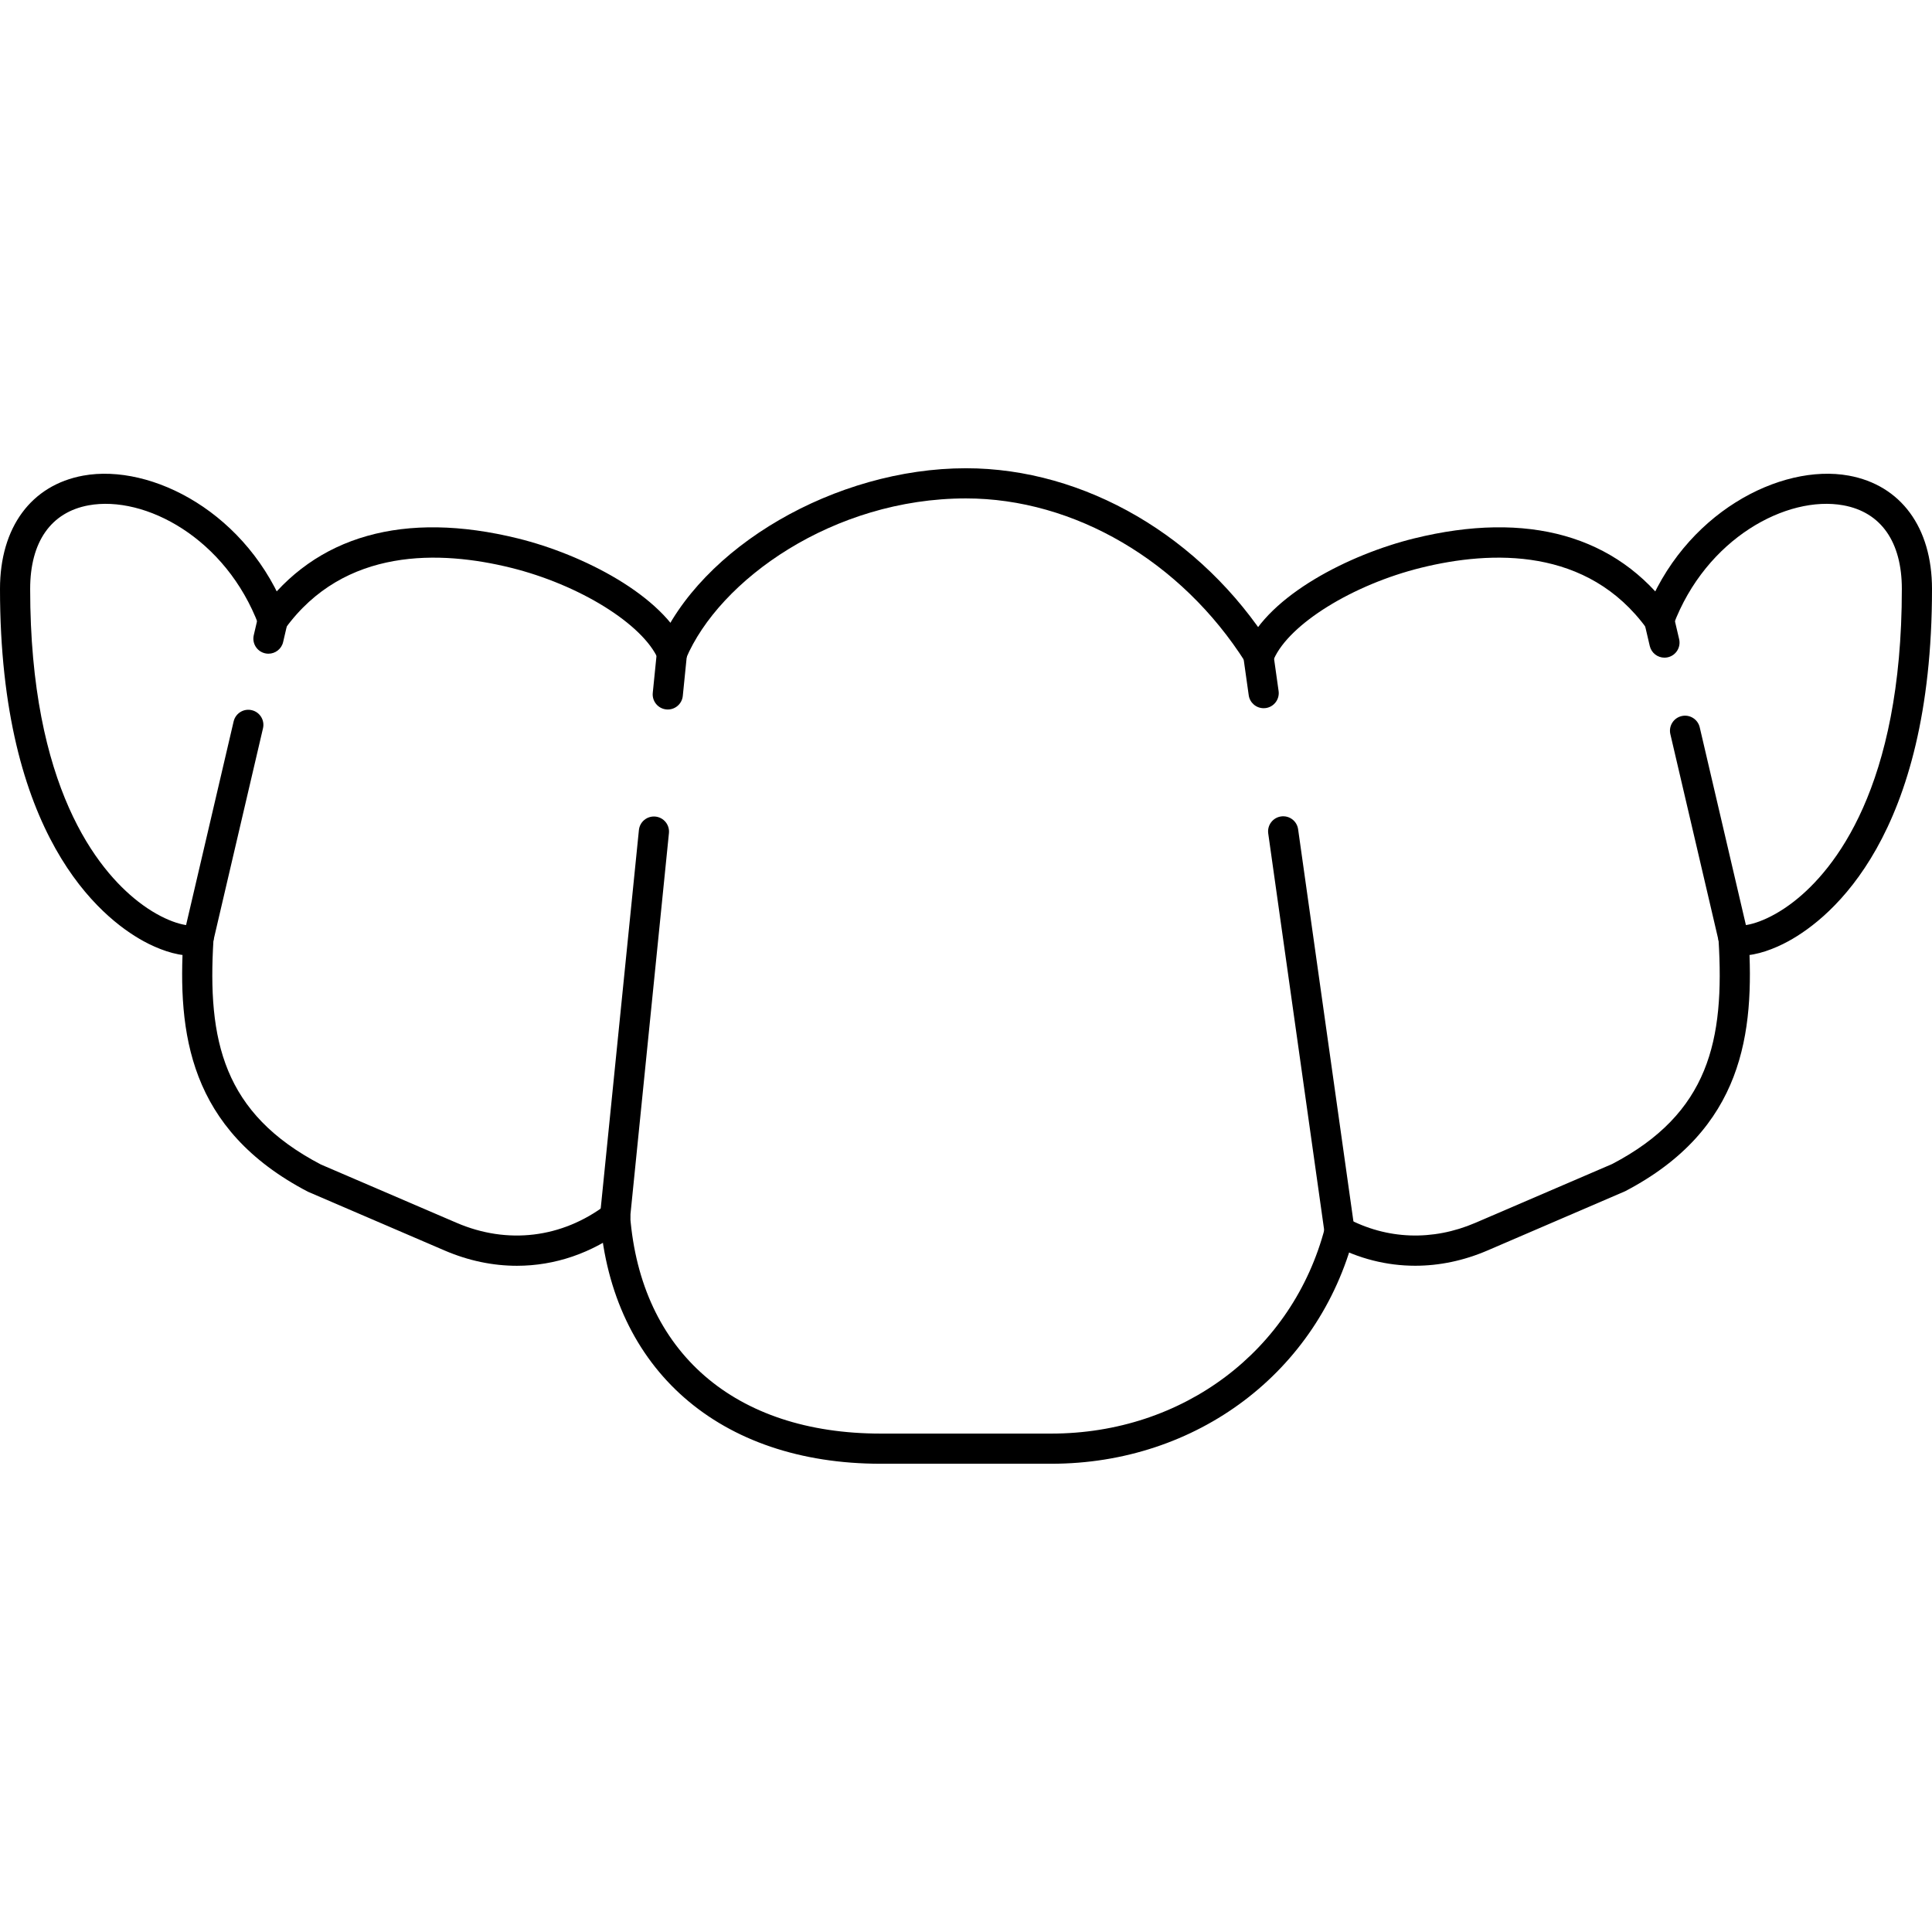 <?xml version="1.0" encoding="iso-8859-1"?>
<!-- Generator: Adobe Illustrator 19.0.0, SVG Export Plug-In . SVG Version: 6.00 Build 0)  -->
<svg version="1.1" id="Layer_1" xmlns="http://www.w3.org/2000/svg" xmlns:xlink="http://www.w3.org/1999/xlink" x="0px" y="0px"
	 viewBox="0 0 512.408 512.408" style="enable-background:new 0 0 512.408 512.408;" xml:space="preserve">
<g>
	<g>
		<path d="M356.292,322.698c-2.144-0.556-4.32,0.72-4.88,2.864c-8.5,32.692-37.672,54.656-72.592,54.656h-45.232
			c-38.784,0-63.632-21.6-66.472-57.78c-0.172-2.204-2.088-3.816-4.3-3.676c-2.204,0.172-3.848,2.1-3.676,4.3
			c3.16,40.188,31.684,65.156,74.448,65.156h45.228c38.624,0,70.908-24.372,80.34-60.644
			C359.708,325.438,358.428,323.254,356.292,322.698z"/>
	</g>
</g>
<g>
	<g>
		<path d="M337.072,171.346c-18.448-29.088-49.436-47.156-80.872-47.156c-34.552,0-70.42,20.836-81.664,47.436
			c-0.86,2.032,0.088,4.38,2.124,5.24c2.028,0.86,4.384-0.092,5.244-2.128c8.84-20.912,39.048-42.548,74.296-42.548
			c28.72,0,57.12,16.644,74.112,43.44c0.764,1.2,2.06,1.856,3.384,1.856c0.736,0,1.472-0.2,2.136-0.62
			C337.7,175.682,338.256,173.21,337.072,171.346z"/>
	</g>
</g>
<g>
	<g>
		<path d="M181.864,171.574c-6.064-13.712-27.304-24.52-44.48-28.764c-30.14-7.436-53.748-0.776-68.272,19.276
			c-1.296,1.788-0.896,4.288,0.892,5.584c1.788,1.292,4.288,0.892,5.584-0.896c15.74-21.724,41.252-20.8,59.88-16.2
			c18.16,4.488,34.96,14.904,39.084,24.236c0.664,1.496,2.128,2.384,3.664,2.384c0.54-0.004,1.088-0.112,1.608-0.344
			C181.844,175.958,182.76,173.594,181.864,171.574z"/>
	</g>
</g>
<g>
	<g>
		<path d="M166.32,320.314c-1.34-1.768-3.844-2.112-5.604-0.78c-11.688,8.844-26.14,10.584-39.624,4.78L85.104,308.85
			c-25.948-13.564-30.132-32.892-28.48-59.676c0.136-2.208-1.54-4.104-3.748-4.24c-2.168-0.116-4.104,1.544-4.24,3.748
			c-1.556,25.22,1.332,50.828,33.028,67.388l36.26,15.592c6.308,2.712,12.784,4.052,19.176,4.052
			c10.032,0,19.856-3.308,28.444-9.796C167.304,324.586,167.652,322.074,166.32,320.314z"/>
	</g>
</g>
<g>
	<g>
		<path d="M76.116,163.03c-10.172-27.008-35.964-40.168-54.028-36.888C8.256,128.662,0,139.894,0,156.19
			c0,65.468,26.604,87.136,38.04,93.412c3.788,2.076,8.448,3.812,12.296,3.812c1.684,0,3.212-0.332,4.436-1.112
			c1.864-1.188,2.416-3.66,1.228-5.524c-1.128-1.772-3.428-2.352-5.244-1.388c-1.404,0.252-7.144-0.832-14.168-6.32
			C25.916,230.726,8,208.862,8,156.194c0-12.476,5.512-20.352,15.524-22.176c14.904-2.7,36.388,8.684,45.108,31.836
			c0.772,2.068,3.08,3.108,5.152,2.332C75.852,167.406,76.896,165.098,76.116,163.03z"/>
	</g>
</g>
<g>
	<g>
		<path d="M443.284,162.086c-14.52-20.056-38.128-26.716-68.272-19.276c-17.164,4.24-38.404,15.052-44.48,28.764
			c-0.892,2.02,0.016,4.38,2.036,5.276c0.528,0.232,1.076,0.344,1.616,0.344c1.536-0.004,3-0.892,3.66-2.384
			c4.136-9.332,20.936-19.752,39.084-24.236c18.652-4.6,44.144-5.52,59.88,16.2c1.296,1.792,3.792,2.196,5.584,0.896
			C444.184,166.374,444.58,163.874,443.284,162.086z"/>
	</g>
</g>
<g>
	<g>
		<path d="M463.78,248.682c-0.136-2.204-2.04-3.86-4.24-3.748c-2.208,0.14-3.884,2.036-3.748,4.24
			c1.652,26.784-2.536,46.112-28.212,59.548l-36.26,15.592c-11.384,4.892-23.504,4.452-34.144-1.256
			c-1.952-1.044-4.376-0.308-5.416,1.636c-1.048,1.948-0.312,4.372,1.632,5.416c6.944,3.724,14.404,5.592,21.956,5.592
			c6.4,0,12.864-1.344,19.14-4.036l36.532-15.724C462.448,299.51,465.34,273.906,463.78,248.682z"/>
	</g>
</g>
<g>
	<g>
		<path d="M490.32,126.142c-18.06-3.28-43.856,9.88-54.028,36.888c-0.78,2.072,0.264,4.376,2.332,5.156
			c2.068,0.776,4.376-0.264,5.152-2.332c8.716-23.152,30.192-34.536,45.108-31.836c10.012,1.82,15.524,9.696,15.524,22.176
			c0,52.664-17.912,74.532-28.588,82.876c-7.024,5.488-12.764,6.568-14.168,6.32c-1.828-0.964-4.116-0.384-5.244,1.388
			c-1.188,1.864-0.636,4.336,1.228,5.524c1.224,0.78,2.752,1.112,4.436,1.112c3.844,0,8.508-1.736,12.296-3.812
			c11.44-6.28,38.04-27.948,38.04-93.412C512.408,139.894,504.152,128.662,490.32,126.142z"/>
	</g>
</g>
<g>
	<g>
		<path d="M173.836,216.574c-2.228-0.212-4.16,1.384-4.384,3.58L159.14,322.326c-0.22,2.2,1.38,4.16,3.58,4.384
			c0.14,0.016,0.276,0.02,0.408,0.02c2.032,0,3.772-1.536,3.976-3.6l10.312-102.172
			C177.636,218.758,176.036,216.798,173.836,216.574z"/>
	</g>
</g>
<g>
	<g>
		<path d="M178.62,169.198c-2.236-0.224-4.16,1.384-4.384,3.58l-1.108,10.992c-0.22,2.2,1.38,4.16,3.58,4.384
			c0.14,0.016,0.276,0.02,0.408,0.02c2.028,0,3.768-1.536,3.976-3.6l1.108-10.992C182.42,171.382,180.82,169.422,178.62,169.198z"/>
	</g>
</g>
<g>
	<g>
		<path d="M73.256,160.534c-2.148-0.508-4.3,0.836-4.8,2.988l-1.152,4.944c-0.504,2.152,0.836,4.304,2.988,4.804
			c0.308,0.072,0.612,0.104,0.912,0.104c1.816,0,3.46-1.244,3.888-3.092l1.152-4.944C76.748,163.186,75.408,161.034,73.256,160.534z
			"/>
	</g>
</g>
<g>
	<g>
		<path d="M66.768,188.354c-2.148-0.512-4.304,0.836-4.804,2.984l-13.236,56.68c-0.504,2.152,0.832,4.304,2.984,4.804
			c0.308,0.072,0.616,0.104,0.916,0.104c1.82,0,3.464-1.248,3.888-3.088l13.236-56.68C70.256,191.006,68.92,188.854,66.768,188.354z
			"/>
	</g>
</g>
<g>
	<g>
		<path d="M359.248,325.998l-14.96-106.056c-0.304-2.188-2.316-3.716-4.52-3.404c-2.188,0.308-3.712,2.332-3.404,4.52l14.96,106.056
			c0.28,1.996,1.996,3.44,3.956,3.44c0.18,0,0.372-0.012,0.564-0.036C358.032,330.21,359.556,328.186,359.248,325.998z"/>
	</g>
</g>
<g>
	<g>
		<path d="M339.112,183.274l-1.456-10.344c-0.308-2.188-2.288-3.728-4.52-3.404c-2.188,0.308-3.712,2.332-3.404,4.52l1.456,10.344
			c0.28,1.996,1.992,3.44,3.956,3.44c0.184,0,0.372-0.012,0.564-0.036C337.896,187.486,339.42,185.462,339.112,183.274z"/>
	</g>
</g>
<g>
	<g>
		<path d="M445.344,169.518l-1.404-5.996c-0.5-2.152-2.664-3.488-4.804-2.984c-2.152,0.5-3.488,2.652-2.984,4.804l1.404,5.996
			c0.432,1.844,2.076,3.088,3.892,3.088c0.3,0,0.608-0.036,0.912-0.104C444.512,173.822,445.848,171.67,445.344,169.518z"/>
	</g>
</g>
<g>
	<g>
		<path d="M463.676,248.018l-12.872-55.116c-0.5-2.152-2.668-3.488-4.804-2.984c-2.152,0.5-3.488,2.652-2.984,4.804l12.872,55.116
			c0.432,1.844,2.076,3.088,3.892,3.088c0.3,0,0.608-0.036,0.912-0.104C462.844,252.322,464.18,250.17,463.676,248.018z"/>
	</g>
</g>
<g>
</g>
<g>
</g>
<g>
</g>
<g>
</g>
<g>
</g>
<g>
</g>
<g>
</g>
<g>
</g>
<g>
</g>
<g>
</g>
<g>
</g>
<g>
</g>
<g>
</g>
<g>
</g>
<g>
</g>
</svg>
